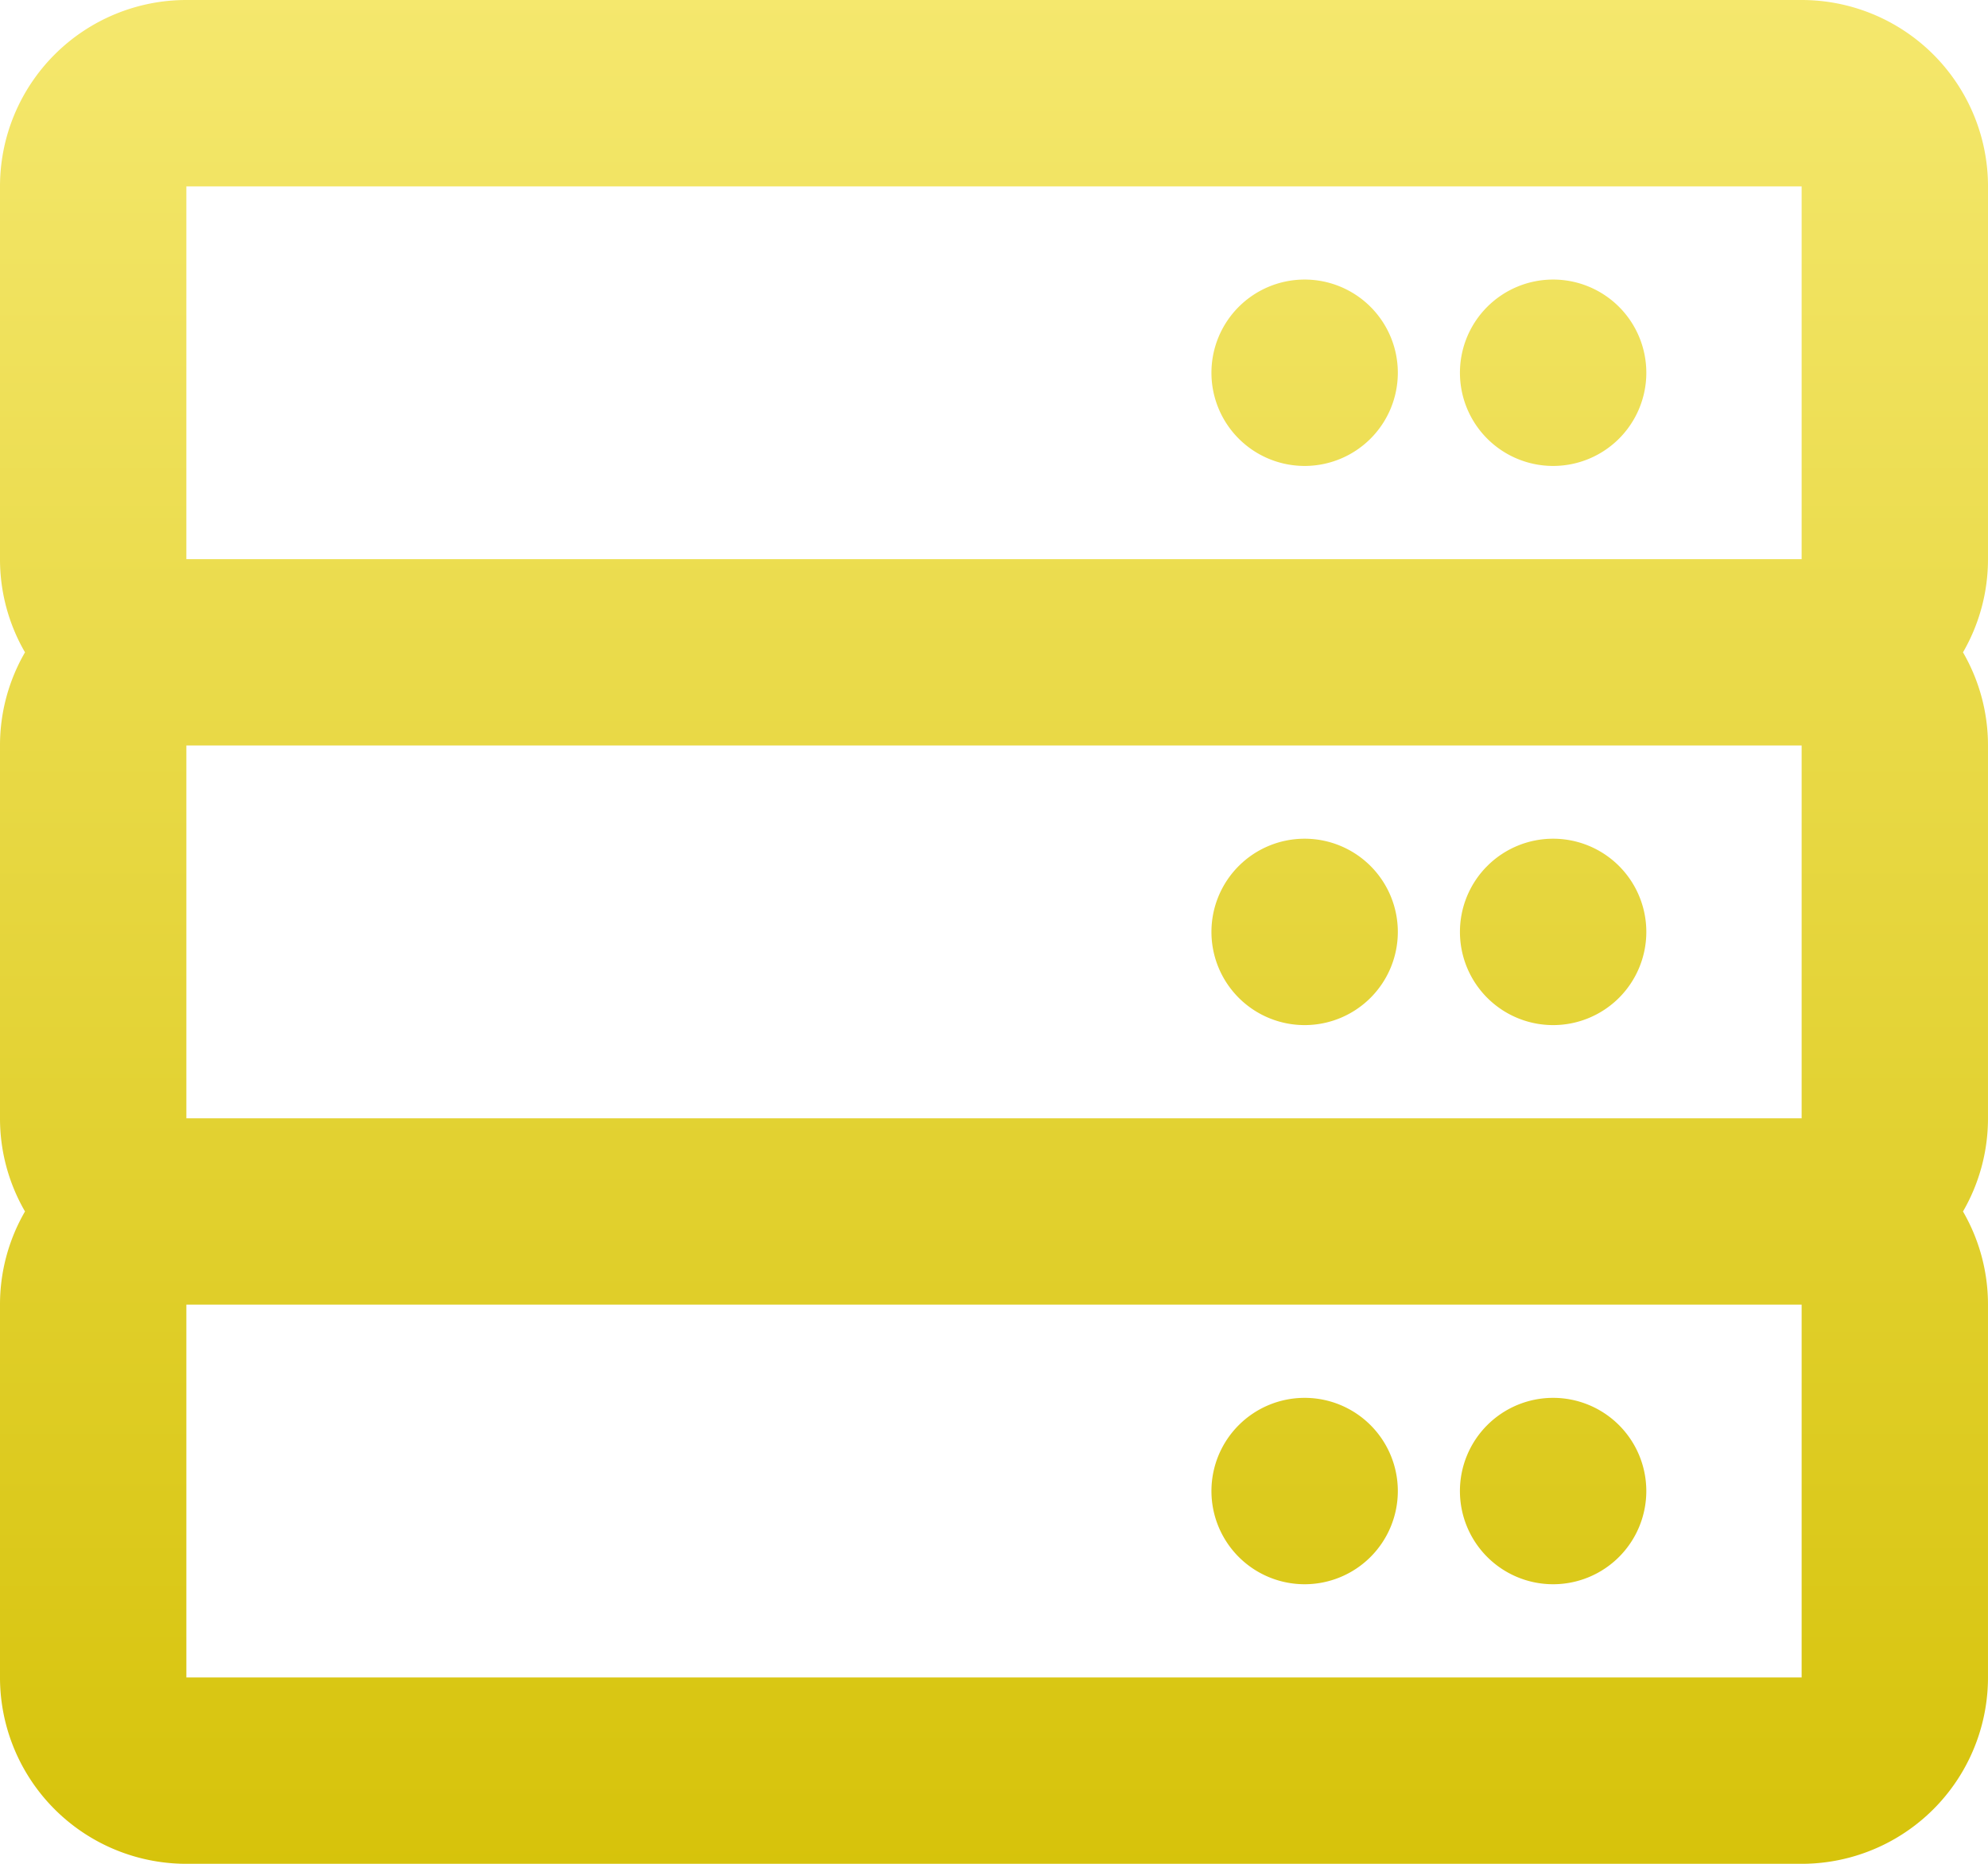 <svg xmlns="http://www.w3.org/2000/svg" xmlns:xlink="http://www.w3.org/1999/xlink" width="126.841" height="118.913" viewBox="0 0 126.841 118.913">
  <defs>
    <linearGradient id="linear-gradient" x1="0.5" x2="0.5" y2="1" gradientUnits="objectBoundingBox">
      <stop offset="0" stop-color="#f5e86e"/>
      <stop offset="1" stop-color="#d3bf00"/>
    </linearGradient>
  </defs>
  <path id="server-regular" d="M105.04,111.131a5.946,5.946,0,1,1-5.946-5.946A5.946,5.946,0,0,1,105.04,111.131Zm-21.8-5.946a5.946,5.946,0,1,0,5.946,5.946A5.946,5.946,0,0,0,83.239,105.185ZM99.095,69.511a5.946,5.946,0,1,0,5.946,5.946A5.946,5.946,0,0,0,99.095,69.511Zm-15.855,0a5.946,5.946,0,1,0,5.946,5.946A5.946,5.946,0,0,0,83.239,69.511Zm43.6-17.837a11.832,11.832,0,0,1-1.595,5.946,11.831,11.831,0,0,1,1.595,5.946V87.348a11.832,11.832,0,0,1-1.595,5.946,11.831,11.831,0,0,1,1.595,5.946v23.783a11.891,11.891,0,0,1-11.891,11.891H11.891A11.891,11.891,0,0,1,0,123.022V99.239a11.831,11.831,0,0,1,1.595-5.946A11.831,11.831,0,0,1,0,87.348V63.565A11.831,11.831,0,0,1,1.595,57.62,11.831,11.831,0,0,1,0,51.674V27.891A11.891,11.891,0,0,1,11.891,16H114.95a11.891,11.891,0,0,1,11.891,11.891Zm-114.95,0H114.95V27.891H11.891ZM114.95,63.565H11.891V87.348H114.95Zm0,35.674H11.891v23.783H114.95ZM99.095,45.728a5.946,5.946,0,1,0-5.946-5.946A5.946,5.946,0,0,0,99.095,45.728Zm-15.855,0a5.946,5.946,0,1,0-5.946-5.946A5.946,5.946,0,0,0,83.239,45.728Z" transform="translate(0 -16)" fill="url(#linear-gradient)"/>
</svg>
